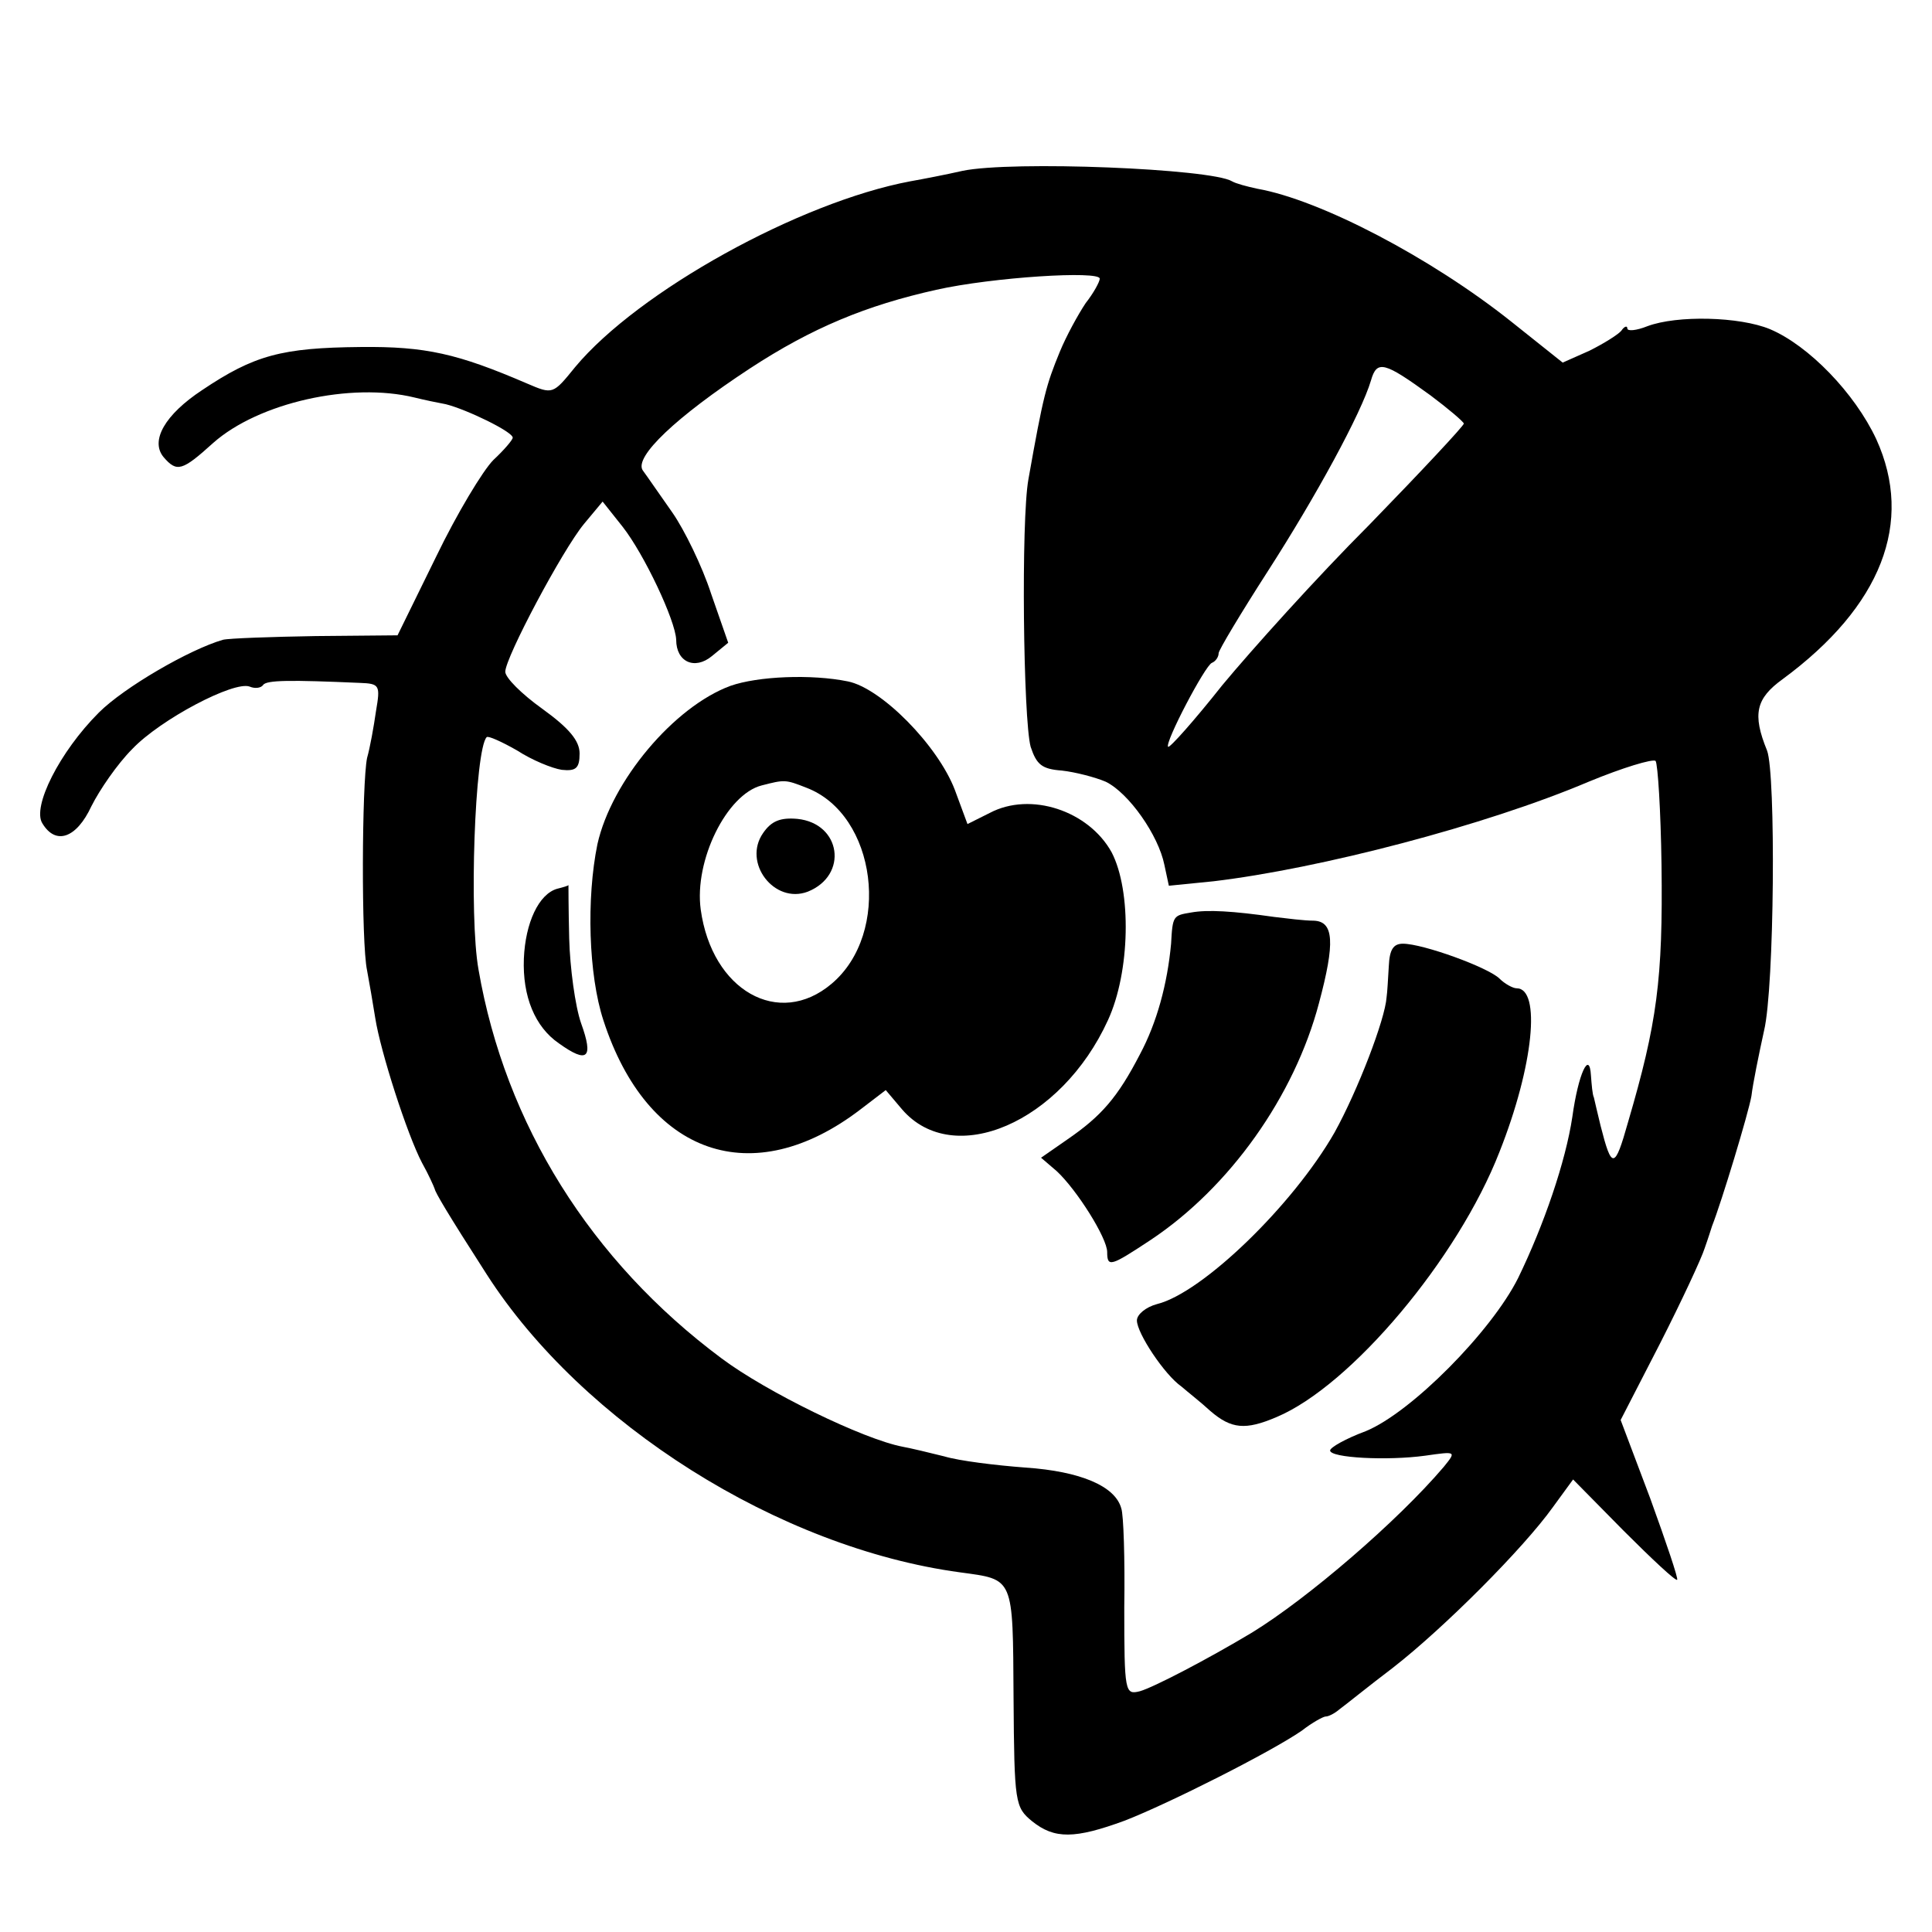 <?xml version="1.0" standalone="no"?>
<!DOCTYPE svg PUBLIC "-//W3C//DTD SVG 20010904//EN"
 "http://www.w3.org/TR/2001/REC-SVG-20010904/DTD/svg10.dtd">
<svg version="1.0" xmlns="http://www.w3.org/2000/svg"
 width="260pt" height="260pt" viewBox="0 0 260 260"
 preserveAspectRatio="xMidYMid meet">
<g transform="translate(0,260) scale(0.1,-0.1)"
fill="#000000" stroke="none">
<path d="M1295 2370 c-22 -5 -53 -11 -70 -14 -149 -28 -366 -148 -451 -250
-30 -37 -30 -37 -65 -22 -93 40 -136 50 -224 49 -106 -1 -143 -11 -213 -58
-50 -33 -70 -68 -52 -90 18 -21 25 -19 67 19 61 54 185 82 271 61 12 -3 31 -7
42 -9 28 -7 90 -37 90 -45 0 -3 -12 -17 -26 -30 -14 -14 -49 -72 -77 -130
l-52 -106 -110 -1 c-60 -1 -117 -3 -125 -5 -45 -13 -133 -64 -167 -98 -53 -53
-90 -127 -76 -149 18 -30 46 -20 66 23 11 22 35 57 55 77 38 40 137 92 158 84
7 -3 15 -2 18 2 4 7 38 7 130 3 27 -1 28 -3 22 -38 -3 -21 -8 -49 -12 -63 -7
-34 -8 -249 0 -286 3 -16 8 -45 11 -64 7 -45 43 -157 63 -195 9 -16 16 -32 17
-35 1 -5 16 -31 70 -115 129 -201 393 -368 637 -401 73 -10 71 -5 72 -169 1
-142 2 -147 25 -166 30 -24 57 -24 125 1 59 23 196 92 238 121 14 11 29 19 32
19 4 0 12 4 19 10 7 5 39 31 72 56 68 53 175 160 215 216 l27 37 68 -69 c38
-38 70 -68 72 -66 2 1 -15 51 -36 109 l-40 106 53 103 c29 57 56 115 60 128 5
14 9 27 10 30 13 33 49 152 53 175 2 17 10 56 17 88 14 58 16 346 4 377 -20
49 -15 70 21 96 133 98 177 211 126 323 -29 62 -91 126 -143 148 -41 17 -125
19 -165 4 -15 -6 -27 -7 -27 -3 0 4 -4 3 -8 -3 -4 -5 -23 -17 -43 -27 l-36
-16 -69 55 c-108 86 -257 164 -342 179 -14 3 -29 7 -34 10 -28 17 -296 28
-363 14z m185 -145 c0 -4 -8 -19 -19 -33 -10 -15 -26 -44 -35 -66 -18 -44 -22
-58 -42 -171 -10 -55 -7 -323 3 -360 8 -24 15 -30 42 -32 18 -2 45 -9 59 -15
31 -15 71 -72 79 -112 l6 -28 60 6 c143 17 366 75 505 134 46 19 86 31 90 28
3 -4 7 -67 8 -140 2 -154 -6 -213 -45 -346 -18 -64 -22 -64 -37 -5 -4 17 -8
33 -9 38 -2 4 -3 17 -4 30 -2 34 -17 2 -25 -56 -9 -60 -38 -145 -73 -217 -36
-72 -144 -181 -205 -206 -27 -10 -48 -22 -48 -26 0 -10 77 -14 128 -7 42 6 42
6 25 -15 -62 -73 -183 -177 -258 -223 -60 -36 -133 -74 -151 -79 -20 -5 -21
-2 -21 113 1 65 -1 125 -4 133 -8 30 -55 50 -129 55 -40 3 -89 9 -109 15 -20
5 -45 11 -56 13 -53 10 -184 74 -244 119 -176 131 -291 315 -327 523 -13 72
-5 297 11 313 2 2 20 -6 41 -18 20 -13 47 -24 60 -26 19 -2 24 2 24 22 0 17
-14 34 -50 60 -28 20 -50 42 -50 50 0 19 77 164 106 199 l25 30 27 -34 c29
-37 71 -126 72 -152 0 -30 25 -41 48 -22 l22 18 -23 66 c-12 37 -36 86 -52
109 -17 24 -34 49 -40 57 -12 18 45 72 144 137 84 55 157 85 251 106 76 17
220 26 220 15z m445 -157 c24 -18 44 -35 45 -38 0 -3 -57 -64 -127 -136 -71
-71 -159 -169 -198 -216 -38 -48 -71 -85 -73 -83 -5 5 50 110 59 113 5 2 9 8
9 13 0 4 30 54 66 110 65 101 126 213 139 257 8 28 18 25 80 -20z"/>
<path d="M983 1677 c-76 -28 -160 -128 -179 -213 -15 -73 -12 -176 8 -237 59
-182 201 -231 346 -120 l34 26 22 -26 c69 -80 214 -18 277 120 30 65 32 174 5
226 -31 56 -109 82 -164 53 l-30 -15 -17 46 c-23 60 -99 137 -144 146 -49 10
-121 7 -158 -6z m102 -137 c95 -36 115 -196 34 -264 -71 -60 -161 -9 -176 100
-9 66 35 155 82 167 31 8 32 8 60 -3z"/>
<path d="M1027 1479 c-28 -40 15 -96 60 -79 55 22 45 92 -14 98 -23 2 -35 -3
-46 -19z"/>
<path d="M750 1404 c-25 -7 -43 -46 -45 -94 -2 -51 15 -92 47 -114 39 -28 47
-20 30 27 -8 23 -15 75 -16 114 -1 40 -1 72 -1 72 0 -1 -7 -3 -15 -5z"/>
<path d="M1603 1372 c-24 -4 -25 -4 -27 -42 -5 -54 -19 -106 -42 -149 -30 -58
-52 -83 -97 -114 l-36 -25 21 -18 c27 -25 68 -90 68 -109 0 -21 5 -19 58 16
107 71 194 194 227 319 22 82 20 110 -7 111 -13 0 -36 3 -53 5 -56 8 -90 10
-112 6z"/>
<path d="M1869 1300 c-1 -16 -2 -36 -3 -42 -2 -30 -39 -126 -70 -182 -56 -98
-178 -216 -239 -231 -15 -4 -27 -14 -27 -22 0 -17 37 -73 60 -89 8 -7 26 -21
39 -33 28 -24 47 -26 89 -8 100 42 244 213 300 357 46 116 56 220 23 220 -5 0
-16 6 -23 13 -15 15 -103 47 -130 47 -13 0 -18 -8 -19 -30z"/>
</g>
</svg>
